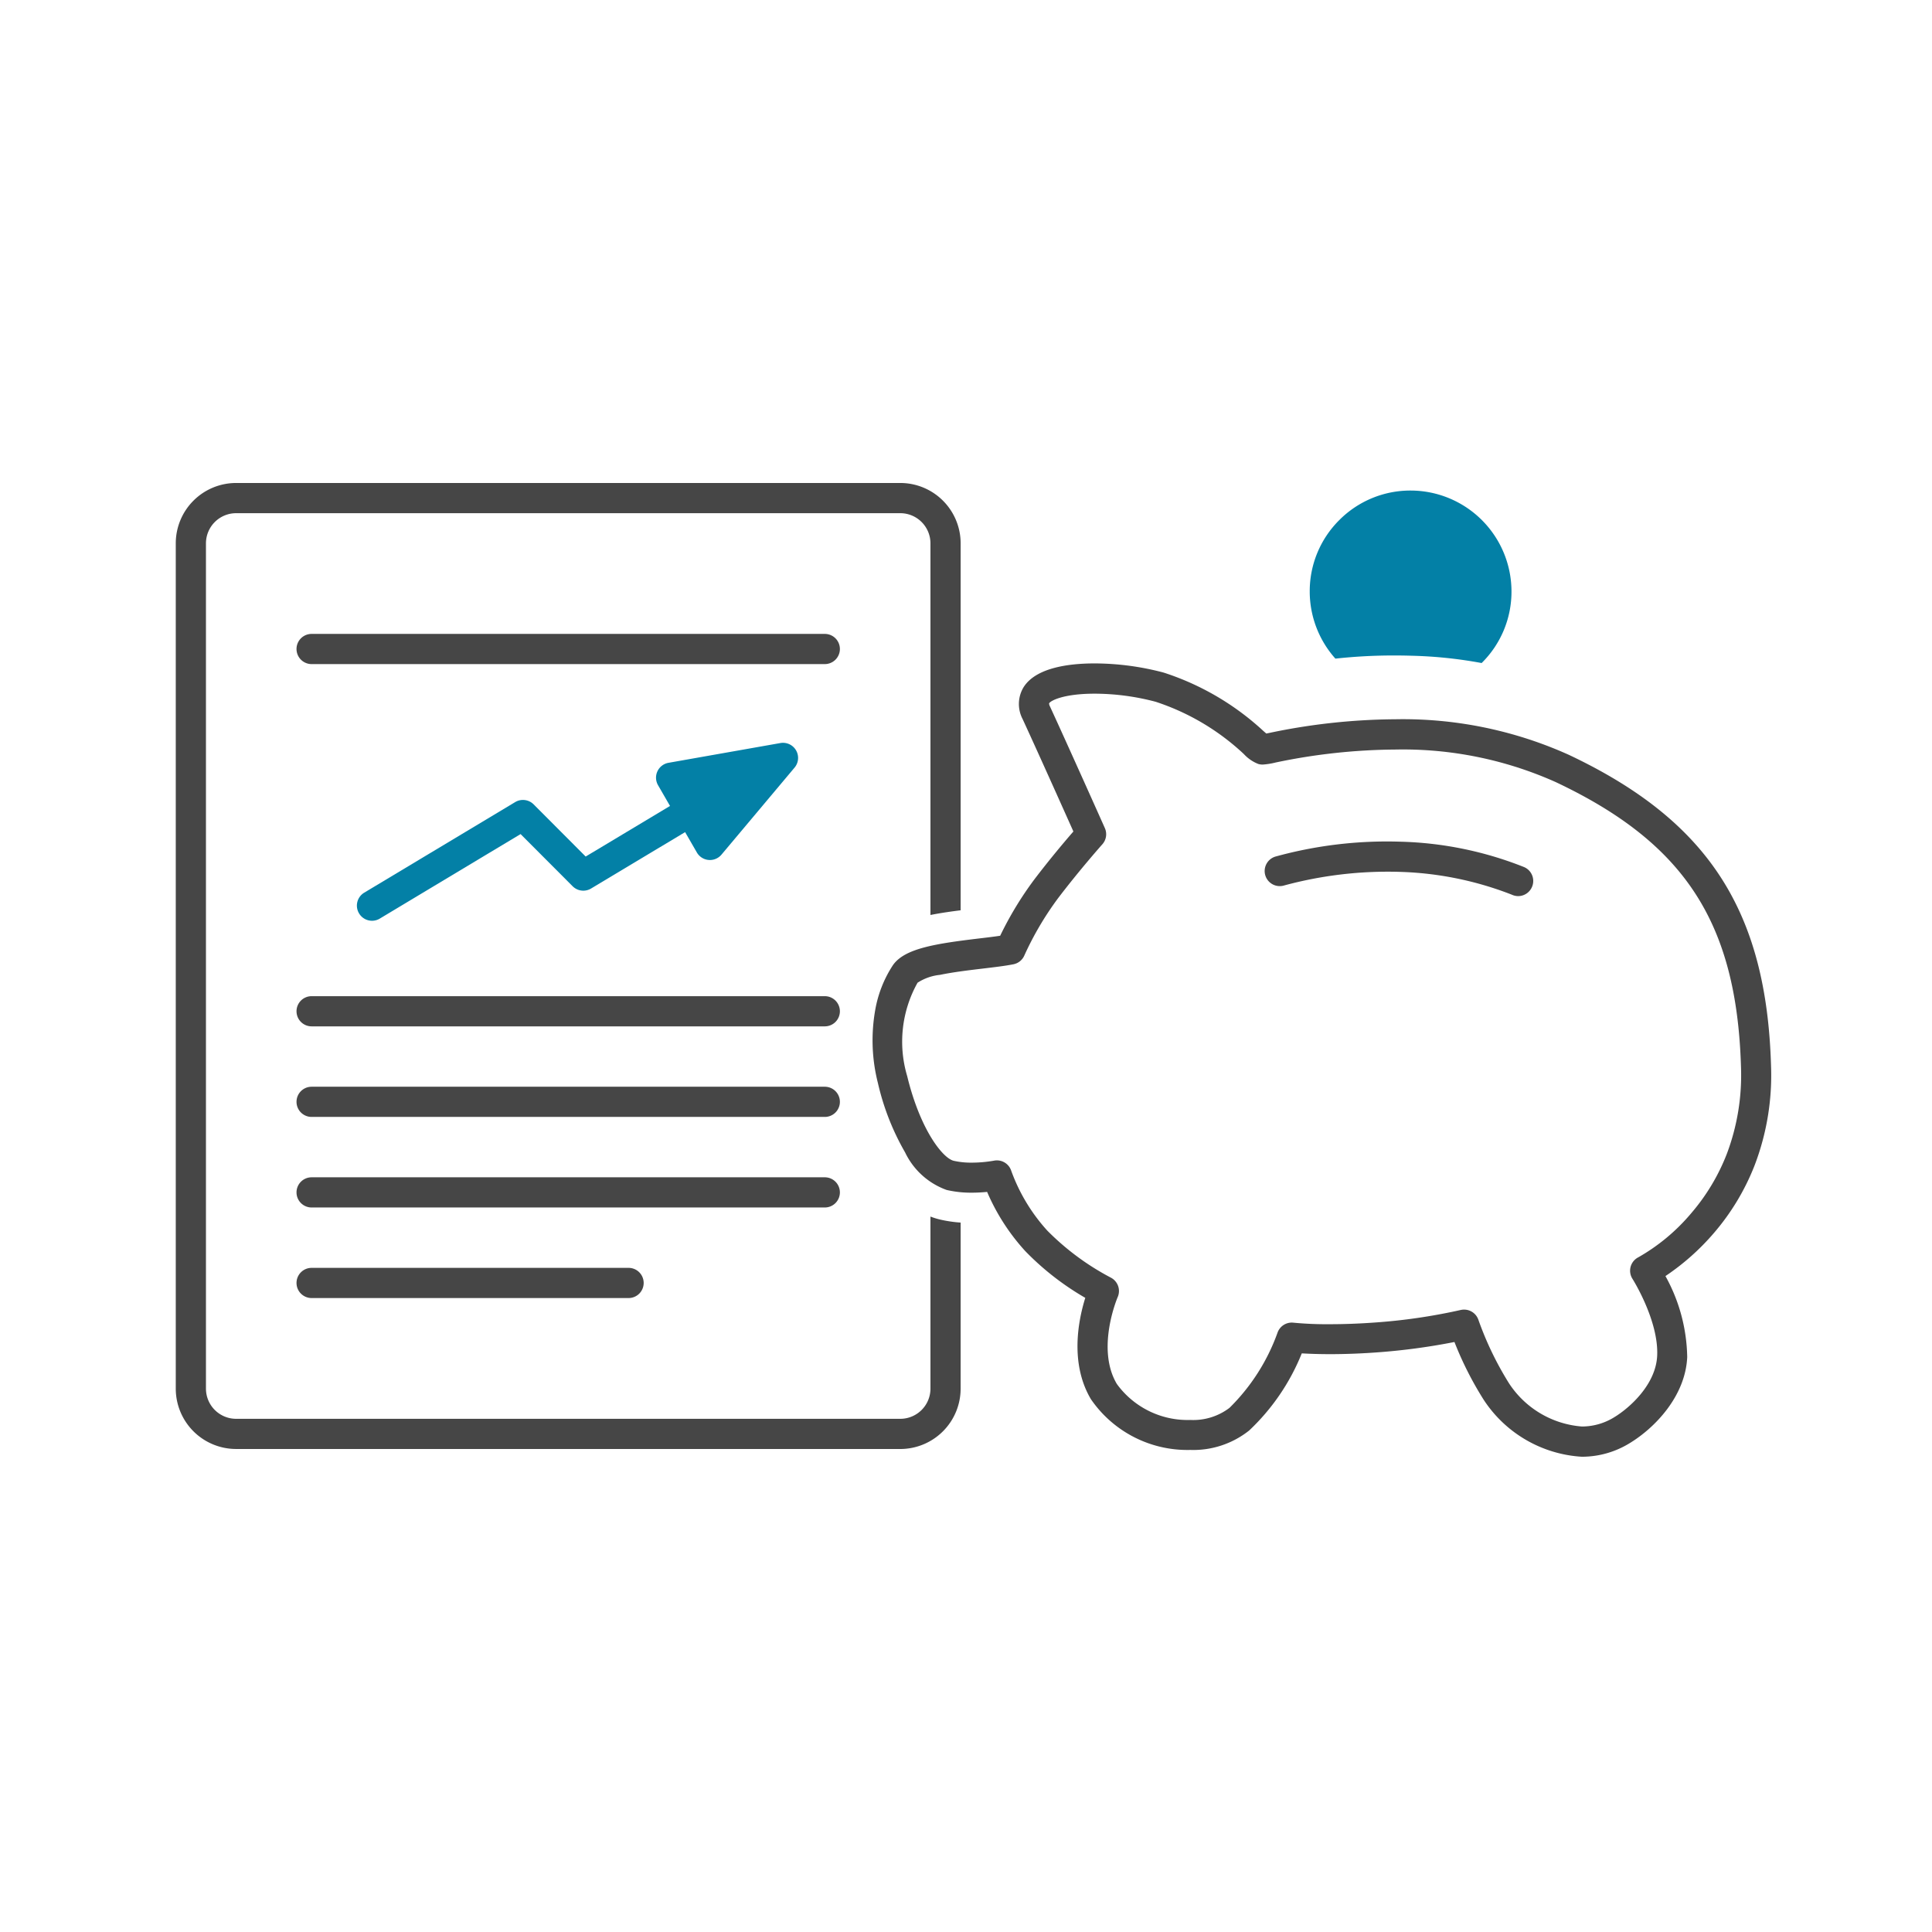 <svg xmlns="http://www.w3.org/2000/svg" width="128" height="128" viewBox="0 0 128 128">
  <g id="Sparplan" transform="translate(-1047.059 -1904.5)">
    <rect id="Rechteck_2503" data-name="Rechteck 2503" width="128" height="128" transform="translate(1047.059 1904.5)" fill="none"/>
    <path id="Vereinigungsmenge_8" data-name="Vereinigungsmenge 8" d="M-4753.295,762.229a22.537,22.537,0,0,1-1.931-3.818,42.13,42.13,0,0,1-5.216.694c-1.039.074-2.057.111-3.024.111-.8,0-1.427-.026-1.875-.052a14.378,14.378,0,0,1-3.484,5.109,5.941,5.941,0,0,1-3.9,1.289,7.753,7.753,0,0,1-6.589-3.366c-1.42-2.4-.814-5.291-.37-6.71a18.219,18.219,0,0,1-3.979-3.1,13.953,13.953,0,0,1-2.525-3.919c-.292.028-.64.051-1.014.051a7.142,7.142,0,0,1-1.664-.179,4.878,4.878,0,0,1-2.757-2.491,16.572,16.572,0,0,1-1.8-4.593,11.488,11.488,0,0,1-.192-4.759,7.875,7.875,0,0,1,1.189-3.055c.771-1.1,2.773-1.416,5.74-1.77.493-.058.967-.115,1.363-.175a22.759,22.759,0,0,1,2.246-3.708c1.017-1.339,2.044-2.556,2.605-3.2-.67-1.5-2.458-5.489-3.367-7.454a2.145,2.145,0,0,1,.074-2.116c.826-1.292,3.014-1.565,4.7-1.565a18.012,18.012,0,0,1,4.572.607,17.774,17.774,0,0,1,6.62,3.88l.182.158.224-.045a41.5,41.5,0,0,1,8.32-.9,26.752,26.752,0,0,1,11.495,2.354c9.212,4.351,13.1,10.316,13.4,20.591a16.7,16.7,0,0,1-1.092,6.621,15.532,15.532,0,0,1-2.712,4.494,15.881,15.881,0,0,1-3.191,2.83,11.409,11.409,0,0,1,1.442,5.37c-.117,2.576-2.126,4.679-3.811,5.7a6.043,6.043,0,0,1-3.168.9A8.367,8.367,0,0,1-4753.295,762.229Zm-.347-5.295a21.366,21.366,0,0,0,2.026,4.206,6.347,6.347,0,0,0,4.84,2.87,4.079,4.079,0,0,0,2.134-.613c1.017-.615,2.76-2.164,2.847-4.078.108-2.329-1.62-5.066-1.637-5.094a1,1,0,0,1-.122-.8,1,1,0,0,1,.516-.629,12.917,12.917,0,0,0,3.527-2.95,13.529,13.529,0,0,0,2.331-3.9,14.764,14.764,0,0,0,.937-5.783c-.288-9.528-3.726-14.81-12.261-18.842a24.787,24.787,0,0,0-10.641-2.162,39.693,39.693,0,0,0-7.928.859,4.87,4.87,0,0,1-.858.137,1.085,1.085,0,0,1-.289-.039,2.574,2.574,0,0,1-.958-.657,15.678,15.678,0,0,0-5.844-3.465,15.906,15.906,0,0,0-4.041-.536c-2.07,0-2.934.469-3.02.644a.469.469,0,0,0,.058.2c1.131,2.448,3.614,8.006,3.638,8.062a1,1,0,0,1-.167,1.073c-.016.017-1.51,1.7-2.932,3.57a20.664,20.664,0,0,0-2.234,3.792,1,1,0,0,1-.722.586c-.531.107-1.25.192-2.011.283-.931.111-1.986.237-2.858.419a3.359,3.359,0,0,0-1.485.52,7.99,7.99,0,0,0-.687,6.189c.854,3.527,2.343,5.433,3.081,5.609a5.211,5.211,0,0,0,1.2.123,8.541,8.541,0,0,0,1.465-.13,1,1,0,0,1,1.15.678,11.906,11.906,0,0,0,2.388,3.957,17.109,17.109,0,0,0,4.194,3.106,1,1,0,0,1,.466,1.3c-.013.033-1.449,3.4-.056,5.75a5.793,5.793,0,0,0,4.87,2.387,3.971,3.971,0,0,0,2.593-.8,13.265,13.265,0,0,0,3.181-4.973,1,1,0,0,1,1.064-.671,23.194,23.194,0,0,0,2.42.1c.922,0,1.891-.036,2.883-.106a37.888,37.888,0,0,0,5.751-.832,1,1,0,0,1,.24-.029A1,1,0,0,1-4753.642,756.934Zm-82.3,8.565a4,4,0,0,1-4-4v-56a4,4,0,0,1,4-4h44a4,4,0,0,1,4,4v24.31c-.511.064-1.275.166-2,.311V705.5a2,2,0,0,0-2-2h-44a2,2,0,0,0-2,2v56a2,2,0,0,0,2,2h44a2,2,0,0,0,2-2v-11.4a4.662,4.662,0,0,0,.607.191,8.607,8.607,0,0,0,1.392.208V761.5a4,4,0,0,1-4,4Zm5-10a1,1,0,0,1-1-1,1,1,0,0,1,1-1h21a1,1,0,0,1,1,1,1,1,0,0,1-1,1Zm0-6a1,1,0,0,1-1-1,1,1,0,0,1,1-1h34a1,1,0,0,1,1,1,1,1,0,0,1-1,1Zm0-6a1,1,0,0,1-1-1,1,1,0,0,1,1-1h34a1,1,0,0,1,1,1,1,1,0,0,1-1,1Zm0-6a1,1,0,0,1-1-1,1,1,0,0,1,1-1h34a1,1,0,0,1,1,1,1,1,0,0,1-1,1Zm79.53-8.719a22.132,22.132,0,0,0-7.452-1.517,26.3,26.3,0,0,0-7.64.9,1,1,0,0,1-1.251-.66,1,1,0,0,1,.659-1.25,27.792,27.792,0,0,1,8.29-.989,23.75,23.75,0,0,1,8.205,1.687,1,1,0,0,1,.509,1.319,1,1,0,0,1-.915.6A1,1,0,0,1-4751.411,728.781Zm-79.53-15.282a1,1,0,0,1-1-1,1,1,0,0,1,1-1h34a1,1,0,0,1,1,1,1,1,0,0,1-1,1Z" transform="translate(5898.646 1235)" fill="#464646"/>
    <path id="Vereinigungsmenge_7" data-name="Vereinigungsmenge 7" d="M-4839.8,729.514a1,1,0,0,1,.344-1.373l10-6a1,1,0,0,1,1.223.151l3.447,3.456,5.588-3.352-.793-1.374a1,1,0,0,1,.692-1.484l7.412-1.309a1,1,0,0,1,.94,1.628l-4.841,5.765a1,1,0,0,1-1.631-.143l-.779-1.349-6.23,3.737a1,1,0,0,1-1.222-.151l-3.448-3.456-9.329,5.6a.994.994,0,0,1-.514.143A1,1,0,0,1-4839.8,729.514Zm69.726-17.07c-.369-.011-.748-.017-1.126-.017a35.506,35.506,0,0,0-3.915.209,6.675,6.675,0,0,1-1.7-4.453,6.639,6.639,0,0,1,1.957-4.725,6.64,6.64,0,0,1,4.727-1.958,6.691,6.691,0,0,1,6.683,6.683,6.635,6.635,0,0,1-1.978,4.745A29.152,29.152,0,0,0-4770.073,712.444Z" transform="translate(5910.647 1235.5)" fill="#0380a6"/>
  </g>
</svg>
